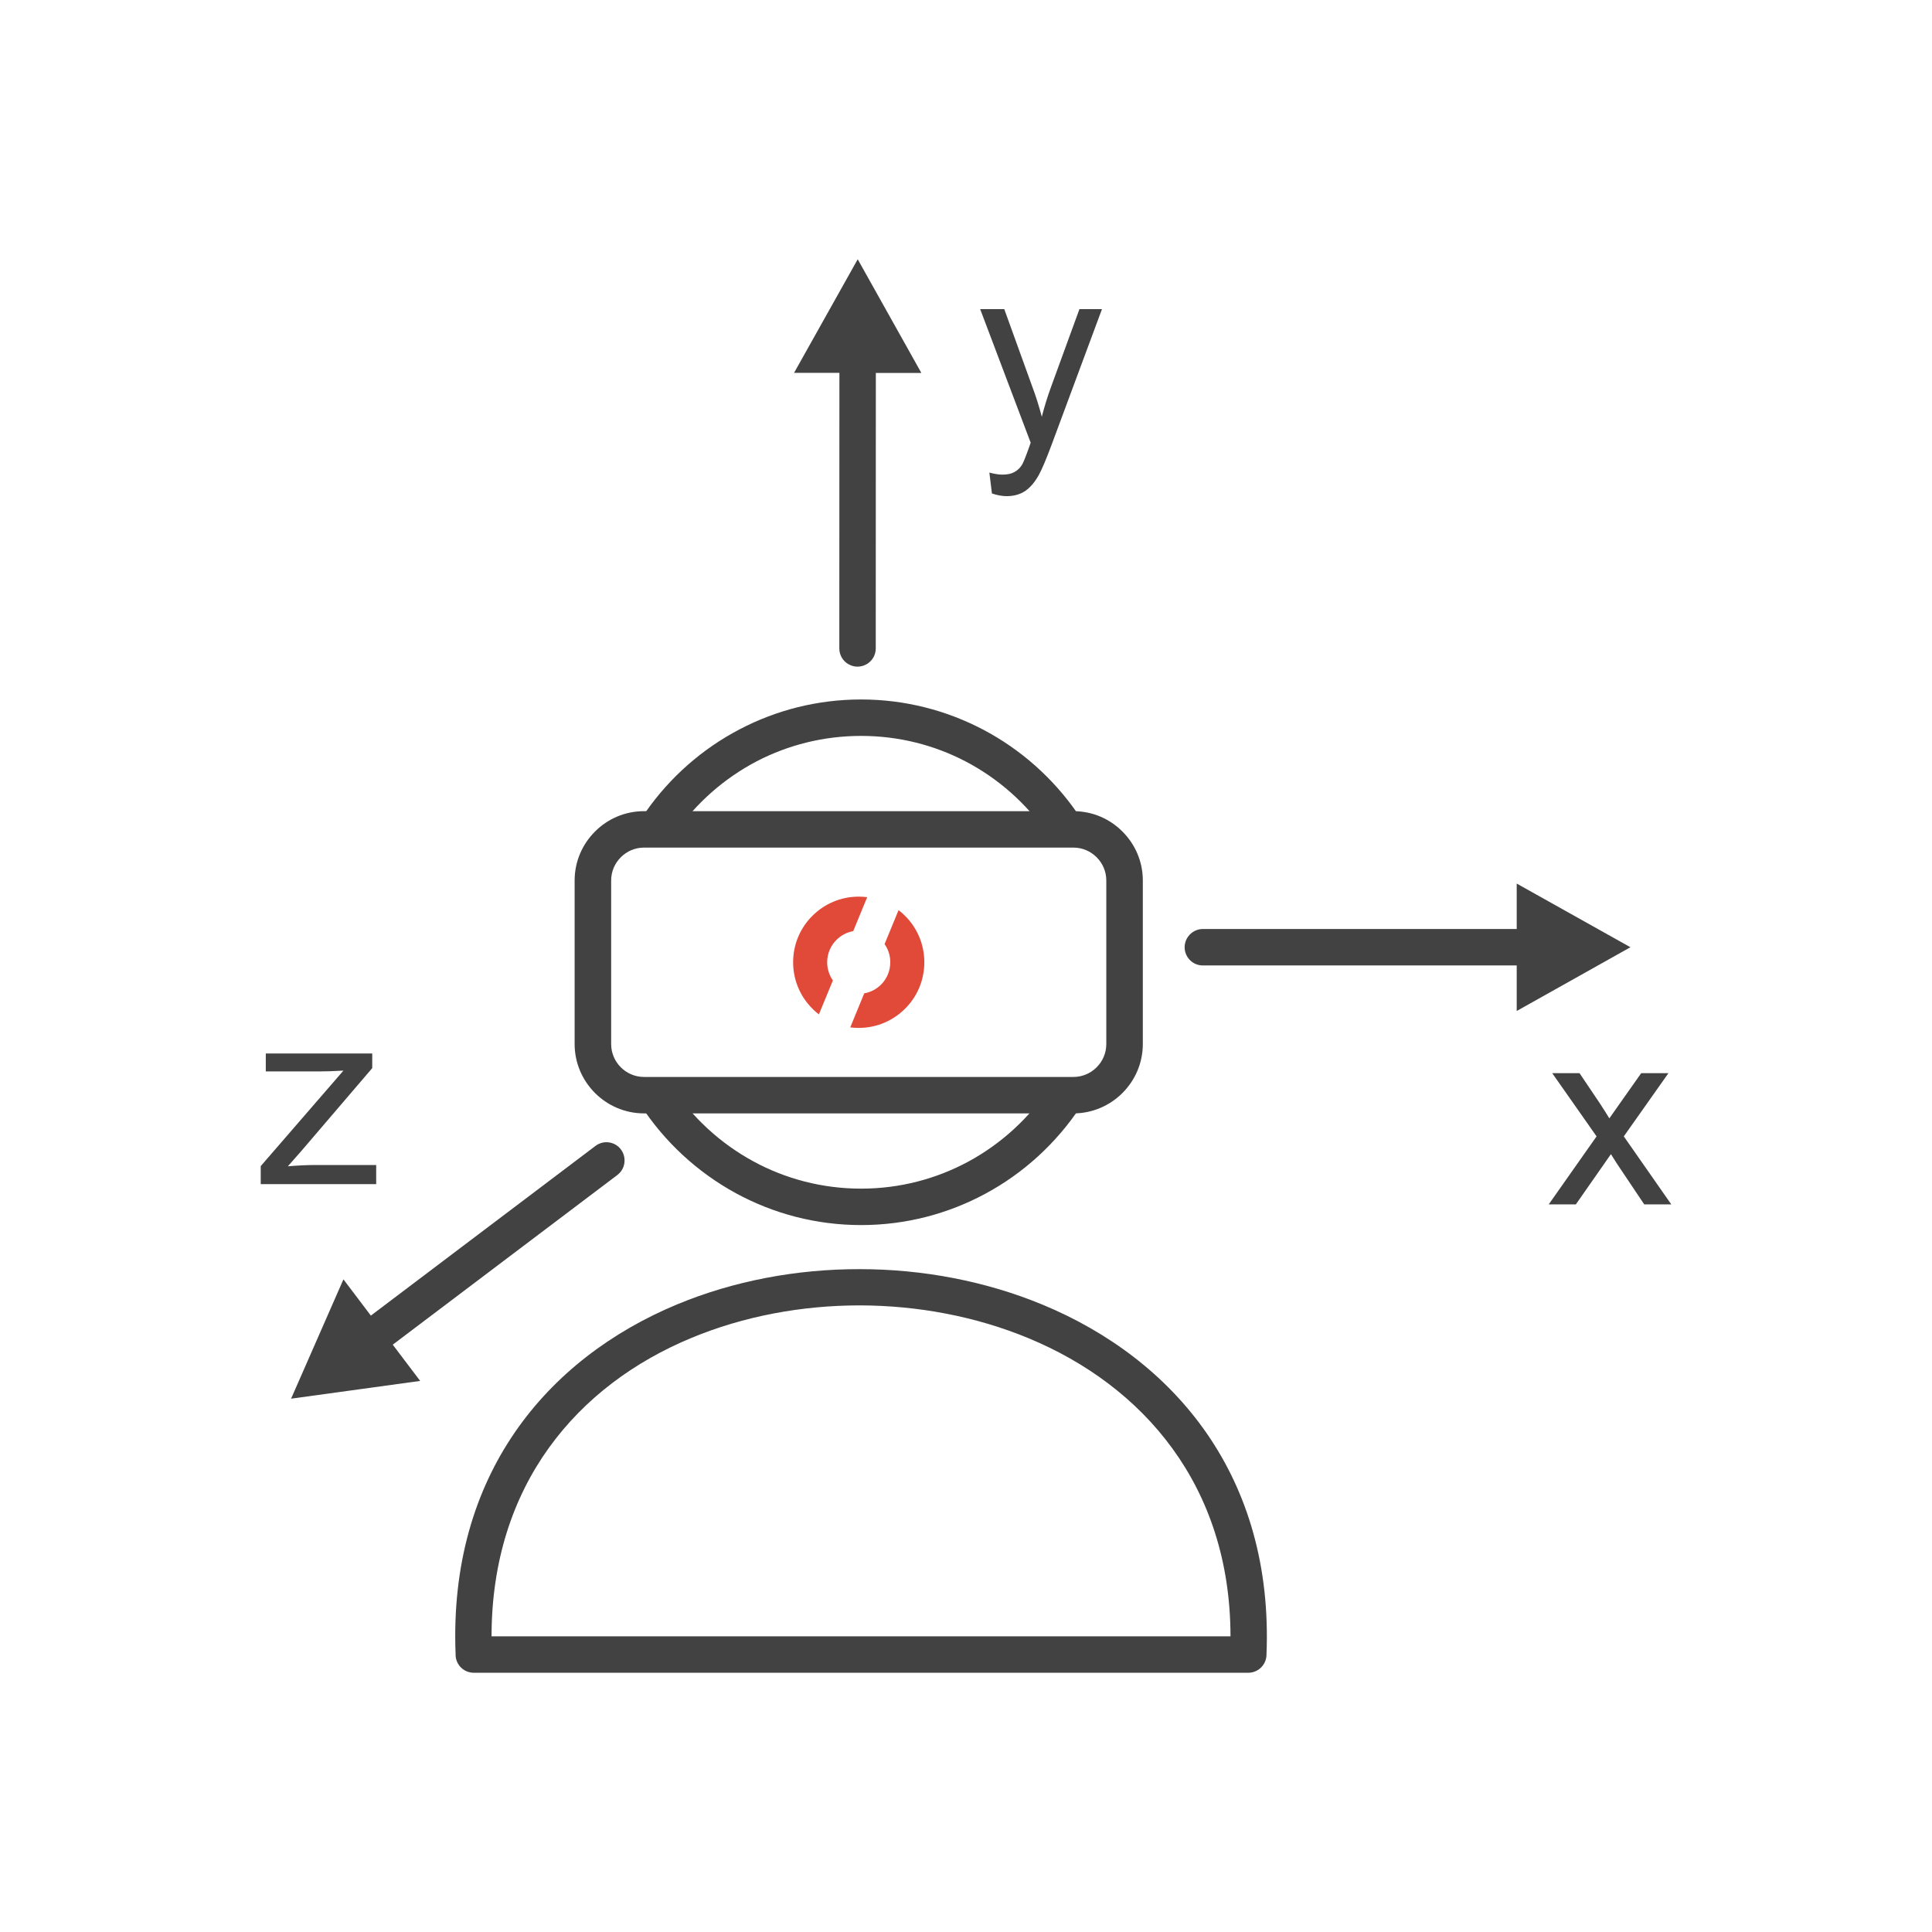 <?xml version="1.0" encoding="UTF-8"?>
<!DOCTYPE svg PUBLIC "-//W3C//DTD SVG 1.1//EN" "http://www.w3.org/Graphics/SVG/1.1/DTD/svg11.dtd">
<!-- Creator: CorelDRAW X8 -->
<svg xmlns="http://www.w3.org/2000/svg" xml:space="preserve" width="210mm" height="210mm" version="1.1" style="shape-rendering:geometricPrecision; text-rendering:geometricPrecision; image-rendering:optimizeQuality; fill-rule:evenodd; clip-rule:evenodd"
viewBox="0 0 21000 21000"
 xmlns:xlink="http://www.w3.org/1999/xlink">
 <defs>
  <style type="text/css">
   <![CDATA[
    .fil1 {fill:#434242;fill-rule:nonzero}
    .fil0 {fill:#434242;fill-rule:nonzero}
    .fil2 {fill:#E14938;fill-rule:nonzero}
   ]]>
  </style>
 </defs>
 <g id="Слой_x0020_1">
  <g id="_1973122095936">
   <path class="fil0" d="M9123 7048c0,72 38,137 100,172 132,75 296,-20 296,-172l1 -2994 495 0 -692 -1236 -692 1235 493 0 -1 2995z"/>
   <path class="fil0" d="M13074 10098c-87,0 -163,57 -189,141 -38,127 56,255 189,255l3412 0 0 495 1236 -693 -1236 -692 0 494 -3412 0z"/>
   <path class="fil0" d="M6710 12772c131,-100 92,-306 -67,-350 -60,-15 -121,-4 -171,34l-2441 1844 -298 -394 -569 1297 1403 -193 -298 -394 2441 -1844z"/>
   <path class="fil1" d="M2834 12871l0 -196 899 -1038c-102,6 -192,9 -270,9l-574 0 0 -195 1157 0 0 159 -770 900 -147 167c108,-9 209,-14 303,-14l657 0 0 208 -1255 0z"/>
   <path class="fil1" d="M10782 5364l-28 -227c54,14 101,22 141,22 55,0 98,-9 131,-28 33,-18 60,-43 81,-76 15,-24 40,-85 75,-183 4,-13 11,-33 21,-60l-549 -1452 262 0 302 836c40,105 75,217 106,334 28,-110 62,-219 101,-326l308 -844 245 0 -547 1473c-59,158 -105,267 -138,327 -44,80 -94,139 -150,177 -57,38 -124,56 -202,56 -48,0 -101,-10 -159,-29z"/>
   <path class="fil1" d="M16834 13091l520 -739 -482 -687 297 0 226 336c41,64 74,115 98,155 40,-57 76,-109 109,-155l237 -336 296 0 -485 687 516 739 -294 0 -295 -440 -67 -106 -381 546 -295 0z"/>
   <path class="fil0" d="M11383 9061c-226,-327 -530,-597 -884,-783 -340,-178 -728,-279 -1139,-279 -411,0 -796,100 -1135,276 -353,185 -656,452 -883,776l-323 -226c263,-376 614,-686 1023,-899 396,-207 844,-323 1318,-323 476,0 926,118 1323,326 410,215 762,528 1025,907l-325 225zm-4089 2736c224,344 532,629 894,826 347,189 747,297 1172,297 420,0 816,-106 1162,-292 359,-194 665,-474 890,-813l330 218c-261,393 -616,719 -1033,943 -403,217 -862,340 -1349,340 -492,0 -955,-125 -1361,-346 -420,-229 -776,-559 -1036,-958l331 -215z"/>
   <path class="fil0" d="M13569 18182l-8419 0c-110,0 -198,-88 -198,-198l0 -9c-76,-1943 991,-3207 2408,-3797 617,-256 1300,-384 1985,-383 684,0 1368,130 1987,386 1434,595 2516,1868 2434,3811 -4,106 -92,190 -197,190l0 0zm-8226 -396l8032 0c-2,-1641 -951,-2724 -2195,-3240 -571,-237 -1204,-356 -1835,-357 -632,0 -1264,118 -1833,355 -1232,512 -2168,1591 -2169,3242z"/>
   <path class="fil1" d="M7000 8817l4668 0c207,0 396,84 532,221 137,136 222,325 222,532l0 1778c0,208 -85,396 -222,533 -136,136 -325,221 -532,221l-4668 0c-207,0 -396,-85 -532,-221 -137,-137 -222,-325 -222,-533l0 -1778c0,-207 85,-396 222,-532 136,-137 325,-221 532,-221zm4668 396l-4668 0c-98,0 -187,40 -252,105 -65,65 -105,154 -105,252l0 1778c0,99 40,188 105,253 65,65 154,105 252,105l4668 0c98,0 187,-40 252,-105 65,-65 105,-154 105,-253l0 -1778c0,-98 -40,-187 -105,-252 -65,-65 -154,-105 -252,-105z"/>
   <path class="fil2" d="M9334 9746c31,0 62,2 92,6l-152 369c-71,13 -134,47 -183,96 -62,62 -100,148 -100,242 0,74 23,142 62,198l-152 369c-25,-19 -49,-40 -71,-62l0 -1c-130,-129 -209,-307 -209,-504 0,-197 79,-375 209,-504 129,-129 307,-209 504,-209zm433 147c25,19 49,40 71,62l0 0 0 1 1 0c129,129 208,307 208,503 0,197 -79,376 -209,505 -129,129 -307,209 -504,209 -31,0 -62,-2 -92,-6l152 -370c71,-12 134,-46 183,-95 62,-62 100,-148 100,-243 0,-74 -23,-142 -62,-197l152 -369z"/>
  </g>
 </g>
</svg>
